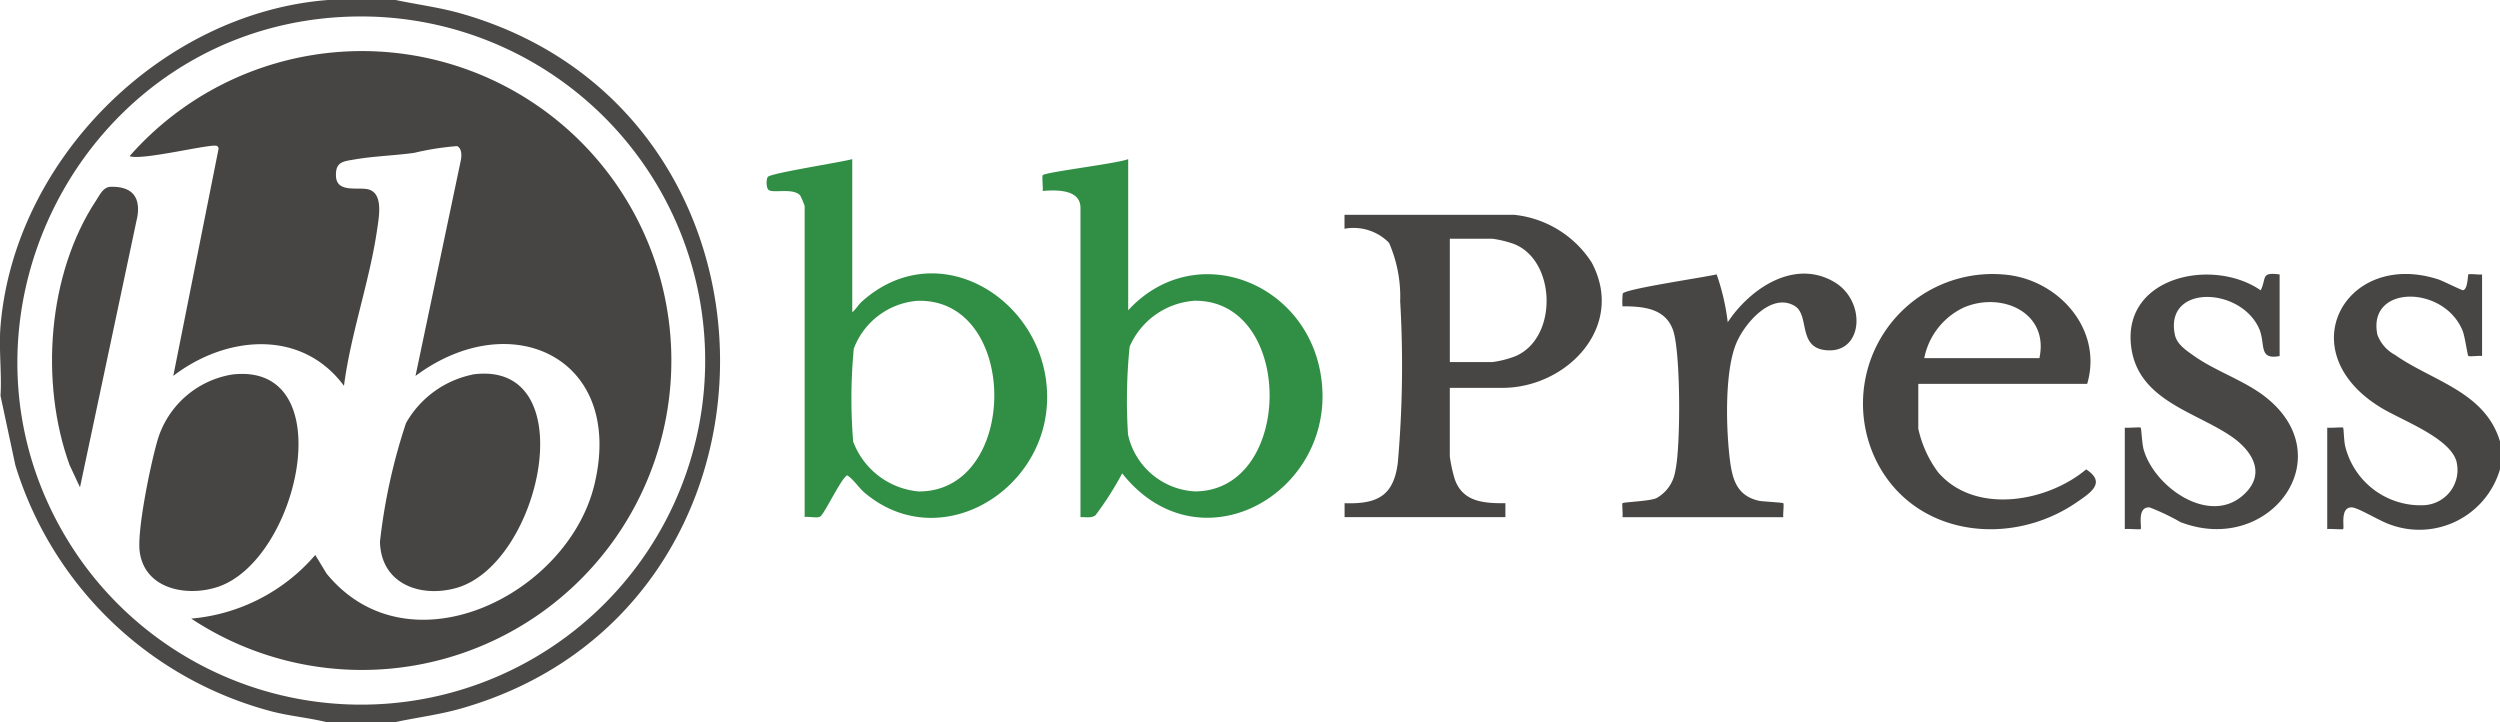<svg xmlns="http://www.w3.org/2000/svg" width="145.426" height="42" viewBox="0 0 145.426 42">
  <g id="bbPress" transform="translate(-7368.004 -13975)">
    <path id="Path_12349" data-name="Path 12349" d="M260.019,303c1.262.267,2.537.426,3.783.78,20.118,5.71,20.117,34.731,0,40.44-1.246.354-2.521.513-3.783.78h-4.042c-1.008-.242-2.042-.34-3.052-.587A21.257,21.257,0,0,1,237.9,330.075l-.866-4.051c.08-1.316-.107-2.75,0-4.05.8-9.7,9.376-18.225,19.054-18.975Zm-2.334.96c-15.992.252-25.228,18.447-16.007,31.587a20.016,20.016,0,1,0,16.007-31.587Z" transform="translate(7131 13672)" fill="#4b4947"/>
    <path id="Path_12350" data-name="Path 12350" d="M1410.678,451.414a4.889,4.889,0,0,1-6.381,3.212c-.554-.177-1.859-.98-2.222-1-.726-.042-.431,1.169-.52,1.261-.037.039-.754-.029-.925,0v-5.9c.17.028.888-.04.925,0s.045.8.123,1.092a4.512,4.512,0,0,0,4.555,3.42,2.051,2.051,0,0,0,1.9-2.6c-.452-1.369-3.224-2.36-4.416-3.1-5.327-3.277-2-9.182,3.379-7.435.258.083,1.364.645,1.441.627.275-.061.265-.882.3-.916.056-.056.638.027.8,0v4.744c-.168-.032-.745.052-.8-.006s-.192-1.113-.331-1.46c-1.081-2.677-5.564-2.695-4.958.226a2.179,2.179,0,0,0,1.023,1.173c2.163,1.526,5.247,2.136,6.11,5.043v1.617Z" transform="translate(6102.75 13550.89)" fill="#484644"/>
    <path id="Path_12351" data-name="Path 12351" d="M763.268,382.559v8.793c3.774-4.1,10.094-1.792,11.15,3.465,1.386,6.9-6.864,11.865-11.5,6.022a18.237,18.237,0,0,1-1.552,2.438c-.259.186-.583.094-.874.108V385.394c0-1.1-1.441-1.046-2.2-.982.034-.182-.052-.861.007-.921C758.484,383.309,762.663,382.811,763.268,382.559Zm3.785,8.246a4.444,4.444,0,0,0-3.7,2.66,31.042,31.042,0,0,0-.094,5.122,4.218,4.218,0,0,0,3.873,3.3C772.95,401.9,772.973,390.641,767.054,390.8Z" transform="translate(6670.363 13601.697)" fill="#308f45"/>
    <path id="Path_12352" data-name="Path 12352" d="M625.275,382.559v8.909c.218-.179.341-.427.576-.637,4.64-4.14,11.187.261,10.739,6.131-.391,5.124-6.352,8.543-10.562,5.032-.383-.32-.639-.768-1.039-1.038-.31.067-1.336,2.26-1.584,2.4-.179.1-.662-.02-.9.024V385.278a5.051,5.051,0,0,0-.26-.607c-.411-.453-1.551-.118-1.826-.311-.155-.109-.161-.617-.056-.766C620.512,383.376,624.679,382.734,625.275,382.559Zm3.79,8.242a4.32,4.32,0,0,0-3.7,2.781,30.659,30.659,0,0,0-.036,5.409,4.494,4.494,0,0,0,3.814,2.9c5.87.016,5.875-11.265-.078-11.089Z" transform="translate(6792.305 13601.697)" fill="#308f44"/>
    <path id="Path_12353" data-name="Path 12353" d="M915.411,420.472v3.992a8.544,8.544,0,0,0,.291,1.328c.463,1.327,1.706,1.4,2.943,1.391v.81H909.29v-.81c1.9.06,2.864-.416,3.1-2.386a64.828,64.828,0,0,0,.134-9.362,7.822,7.822,0,0,0-.648-3.4,2.892,2.892,0,0,0-2.591-.817v-.811h9.874a6.106,6.106,0,0,1,4.506,2.775c1.991,3.732-1.444,7.291-5.2,7.291h-3.059Zm0-1.5h2.483a5.89,5.89,0,0,0,1.292-.325c2.545-1.029,2.427-5.622-.081-6.557a6.479,6.479,0,0,0-1.21-.292h-2.483v7.173Z" transform="translate(6536.929 13577.089)" fill="#484644"/>
    <path id="Path_12354" data-name="Path 12354" d="M1181.282,446.395h-9.817V449a6.608,6.608,0,0,0,1.158,2.543c2.141,2.475,6.329,1.737,8.607-.175,1.189.773.261,1.362-.6,1.949-3.8,2.578-9.284,1.964-11.528-2.29a7.537,7.537,0,0,1,7.495-10.979c3.076.325,5.617,3.215,4.691,6.35Zm-2.772-1.5c.571-2.649-2.185-3.882-4.387-2.949a4.139,4.139,0,0,0-2.311,2.949Z" transform="translate(6308.127 13550.936)" fill="#484644"/>
    <path id="Path_12355" data-name="Path 12355" d="M1308.416,440.007v4.744c-1.273.246-.793-.726-1.207-1.626-1.112-2.415-5.494-2.541-4.887.384.115.558.661.912,1.092,1.219,1.25.891,2.9,1.425,4.116,2.356,4.594,3.525.286,9.328-4.886,7.325a13.032,13.032,0,0,0-1.793-.854c-.764-.043-.432,1.173-.518,1.261-.041.04-.754-.029-.924,0v-5.9c.17.028.885-.04.925,0s.076.936.172,1.274c.626,2.189,3.8,4.413,5.778,2.663,1.4-1.237.551-2.6-.717-3.454-2.148-1.451-5.471-2.108-5.8-5.3-.412-4.015,4.811-5.072,7.548-3.169.356-.746-.008-1.064,1.1-.926Z" transform="translate(6192.195 13550.96)" fill="#494745"/>
    <path id="Path_12356" data-name="Path 12356" d="M1048.161,453.977c.027-.157-.037-.774,0-.81.072-.068,1.54-.11,1.964-.289a2.172,2.172,0,0,0,1.1-1.556c.328-1.357.325-6.941-.123-8.217s-1.721-1.39-2.943-1.391a4.065,4.065,0,0,1,.016-.738c.092-.271,4.818-.956,5.461-1.121a12.956,12.956,0,0,1,.646,2.785c1.286-1.947,3.867-3.715,6.2-2.338,1.916,1.132,1.681,4.283-.594,3.951-1.528-.223-.84-2.047-1.716-2.563-1.367-.806-2.928,1.04-3.4,2.192-.682,1.657-.589,4.981-.361,6.785.148,1.167.434,2.078,1.688,2.359.216.048,1.364.095,1.415.145s-.027.649,0,.809h-9.355Z" transform="translate(6414.225 13551.104)" fill="#484644"/>
    <path id="Path_12357" data-name="Path 12357" d="M305.389,361.717a10.73,10.73,0,0,0,7.219-3.7l.655,1.077c4.763,5.841,14.029,1.276,15.583-5.171,1.781-7.387-4.851-10.459-10.407-6.321l2.642-12.57c.048-.265.052-.664-.219-.8a15.918,15.918,0,0,0-2.5.393c-1.113.155-2.344.191-3.433.378-.687.118-1.148.13-1.117.966.036.956,1.147.663,1.788.761,1,.154.715,1.607.61,2.332-.431,3.007-1.539,6.078-1.932,9.115-2.483-3.35-6.888-2.914-9.929-.579l2.638-13.23a.245.245,0,0,0-.091-.142c-.251-.18-4.394.872-5.088.589a18,18,0,1,1,3.581,26.9Z" transform="translate(7073.735 13649.267)" fill="#474543"/>
    <path id="Path_12358" data-name="Path 12358" d="M432.345,489.864c6.552-.89,4,11.085-.987,12.432-2.089.563-4.342-.265-4.4-2.7a33.685,33.685,0,0,1,1.513-6.9,5.79,5.79,0,0,1,3.878-2.825Z" transform="translate(6963.149 13506.918)" fill="#474543"/>
    <path id="Path_12359" data-name="Path 12359" d="M312.079,489.987c6.427-.736,3.873,10.89-.924,12.38-1.771.551-4.171.1-4.468-2.067-.172-1.251.673-5.327,1.084-6.645A5.445,5.445,0,0,1,312.079,489.987Z" transform="translate(7069.444 13506.797)" fill="#474543"/>
    <path id="Path_12360" data-name="Path 12360" d="M264.636,413.9l-.607-1.3c-1.732-4.778-1.284-11.118,1.556-15.4.209-.316.4-.769.837-.78,1.151-.028,1.731.5,1.564,1.681L264.638,413.9Z" transform="translate(7108.02 13589.445)" fill="#484644"/>
  </g>
</svg>

